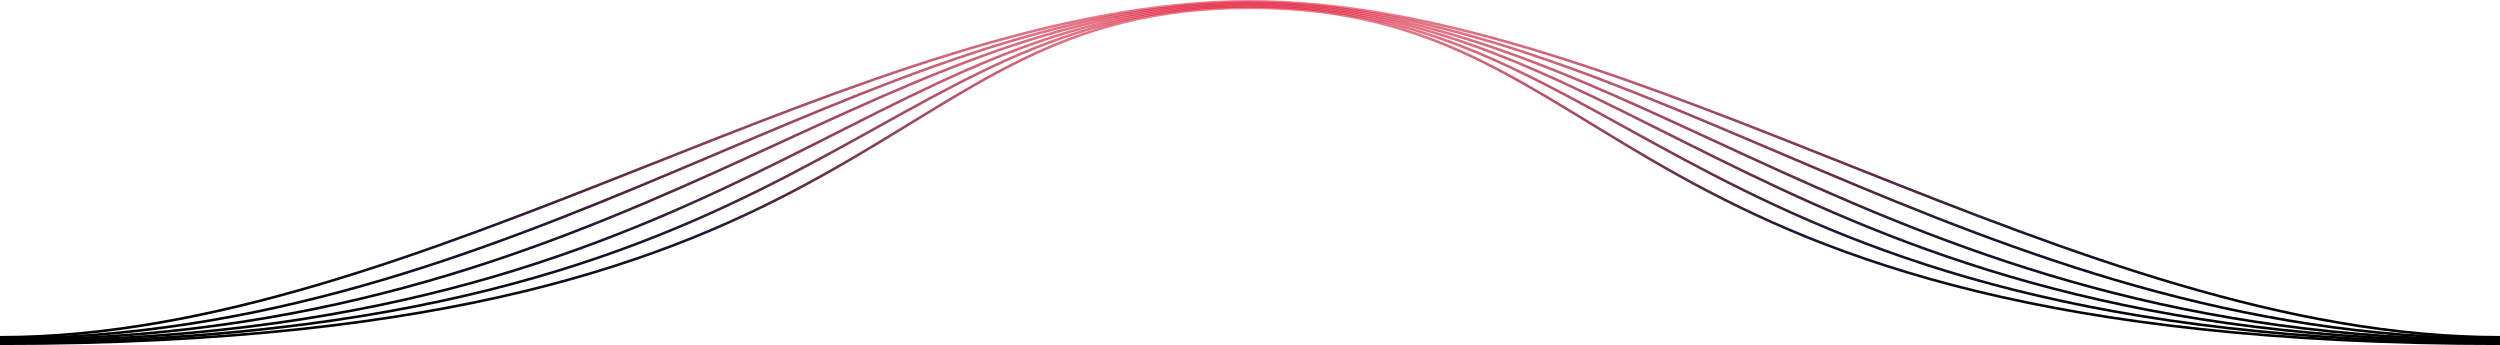 <svg xmlns="http://www.w3.org/2000/svg" width="1920" height="265" viewBox="0 0 1920 265">
  <defs>
    <linearGradient id="a" x1="50%" x2="50%" y1="0%" y2="100%">
      <stop offset="0%" stop-color="#DF001F" stop-opacity=".498"/>
      <stop offset="67.203%" stop-color="#201733"/>
      <stop offset="100%" stop-color="#000000"/>
    </linearGradient>
  </defs>
  <g fill="none" fill-rule="evenodd" stroke="url(#a)" stroke-linecap="square" stroke-width="2" transform="translate(0 1)">
    <path d="M0,259 C400.321,259 665.798,1 960,1 C1254.202,1 1515.518,259 1920,259"/>
    <path d="M0,260 C480.488,260 665.798,2 960,2 C1254.202,2 1434.914,260 1920,260"/>
    <path d="M0,261 C562.087,261 665.798,3 960,3 C1254.202,3 1364.618,261 1920,261"/>
    <path d="M0,262 C632.444,262 665.798,4 960,4 C1254.202,4 1293.036,262 1920,262"/>
    <path d="M0,263 C697.06,263 665.798,5 960,5 C1254.202,5 1224.969,263 1920,263"/>
    <path d="M0,258 C321.803,258 665.798,4.8414493e-15 960,0 C1254.202,0 1592.783,258 1920,258"/>
  </g>
</svg>
